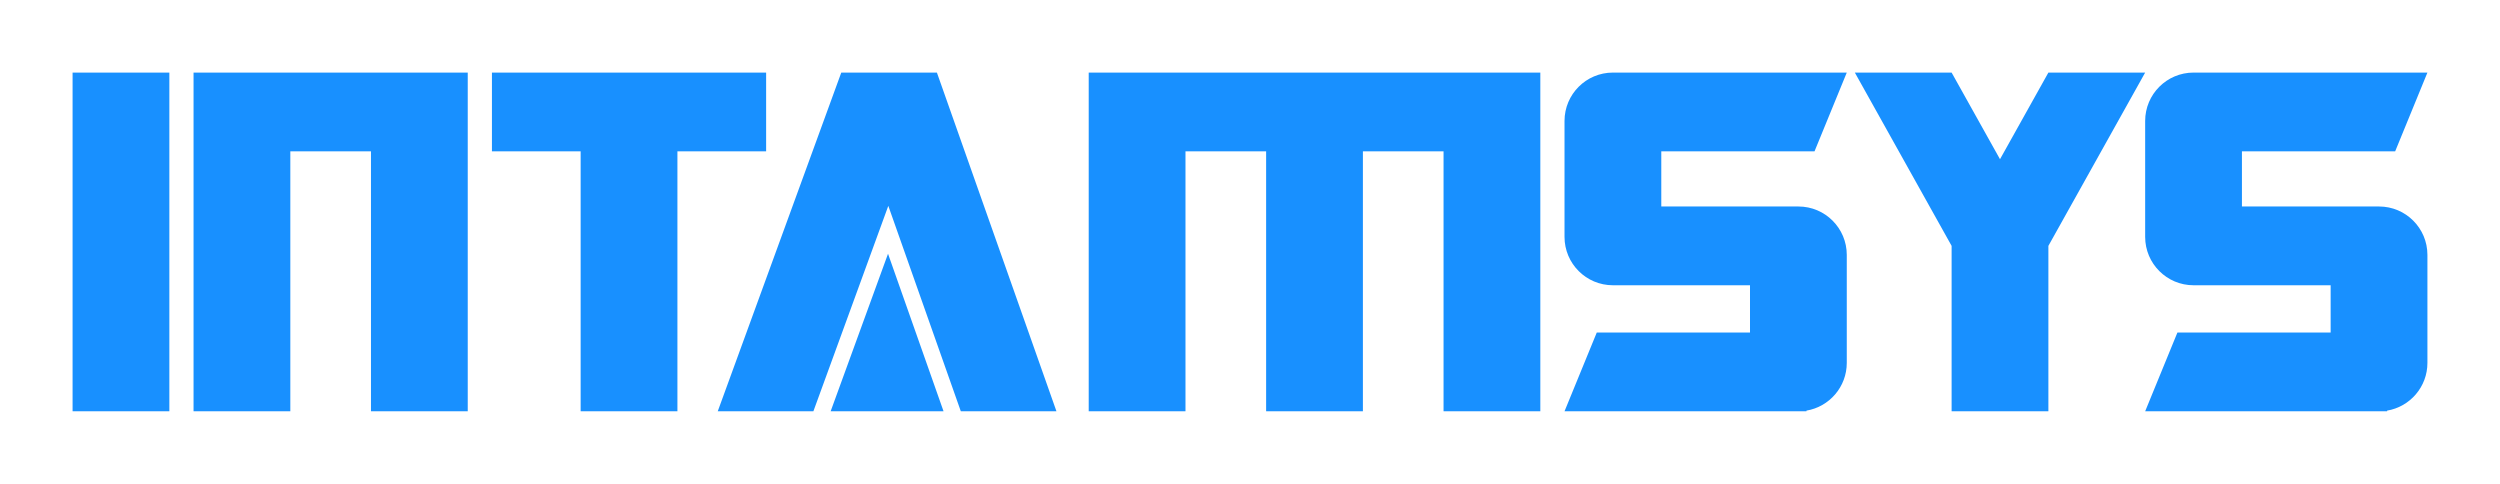 <svg width="310" height="60" viewBox="0 0 310 60" fill="none" xmlns="http://www.w3.org/2000/svg">
<path fill-rule="evenodd" clip-rule="evenodd" d="M21 9H9V51H21V9ZM194 15C194 11.686 196.686 9 200 9H229L225 18.767H206V25.605H223C226.314 25.605 229 28.291 229 31.605V33.419V35.372V45C229 47.973 226.838 50.441 224 50.917V51H223H217H194L198 41.233H217V35.372H200C196.686 35.372 194 32.686 194 29.372V18.767V17.791V15ZM242 9H230L242 30.488V51H254V30.488L266 9H254L248 19.744L242 9ZM272 9C268.686 9 266 11.686 266 15V17.791V18.767V29.372C266 32.686 268.686 35.372 272 35.372H289V41.233H270L266 51H289H295H296V50.917C298.838 50.441 301 47.973 301 45V35.372V33.419V31.605C301 28.291 298.314 25.605 295 25.605H278V18.767H297L301 9H272ZM104.318 9H116.176H116.176L116.176 9L131 51H119.141L110.15 25.525L100.859 51H89L104.318 9L104.317 9H104.318ZM110.115 31.465L117 51H103L110.115 31.465ZM34 9H24V51H36V18.767H46V51H58V9H48H46H36H34ZM135 9H145H147H157H159H167H169H179H181H191V51H179V18.767H169V51H157V18.767H147V51H135V9ZM61 9H72H84H95V18.767H84V51H72V18.767H61V9Z" fill="#1890FF"/>
</svg>

